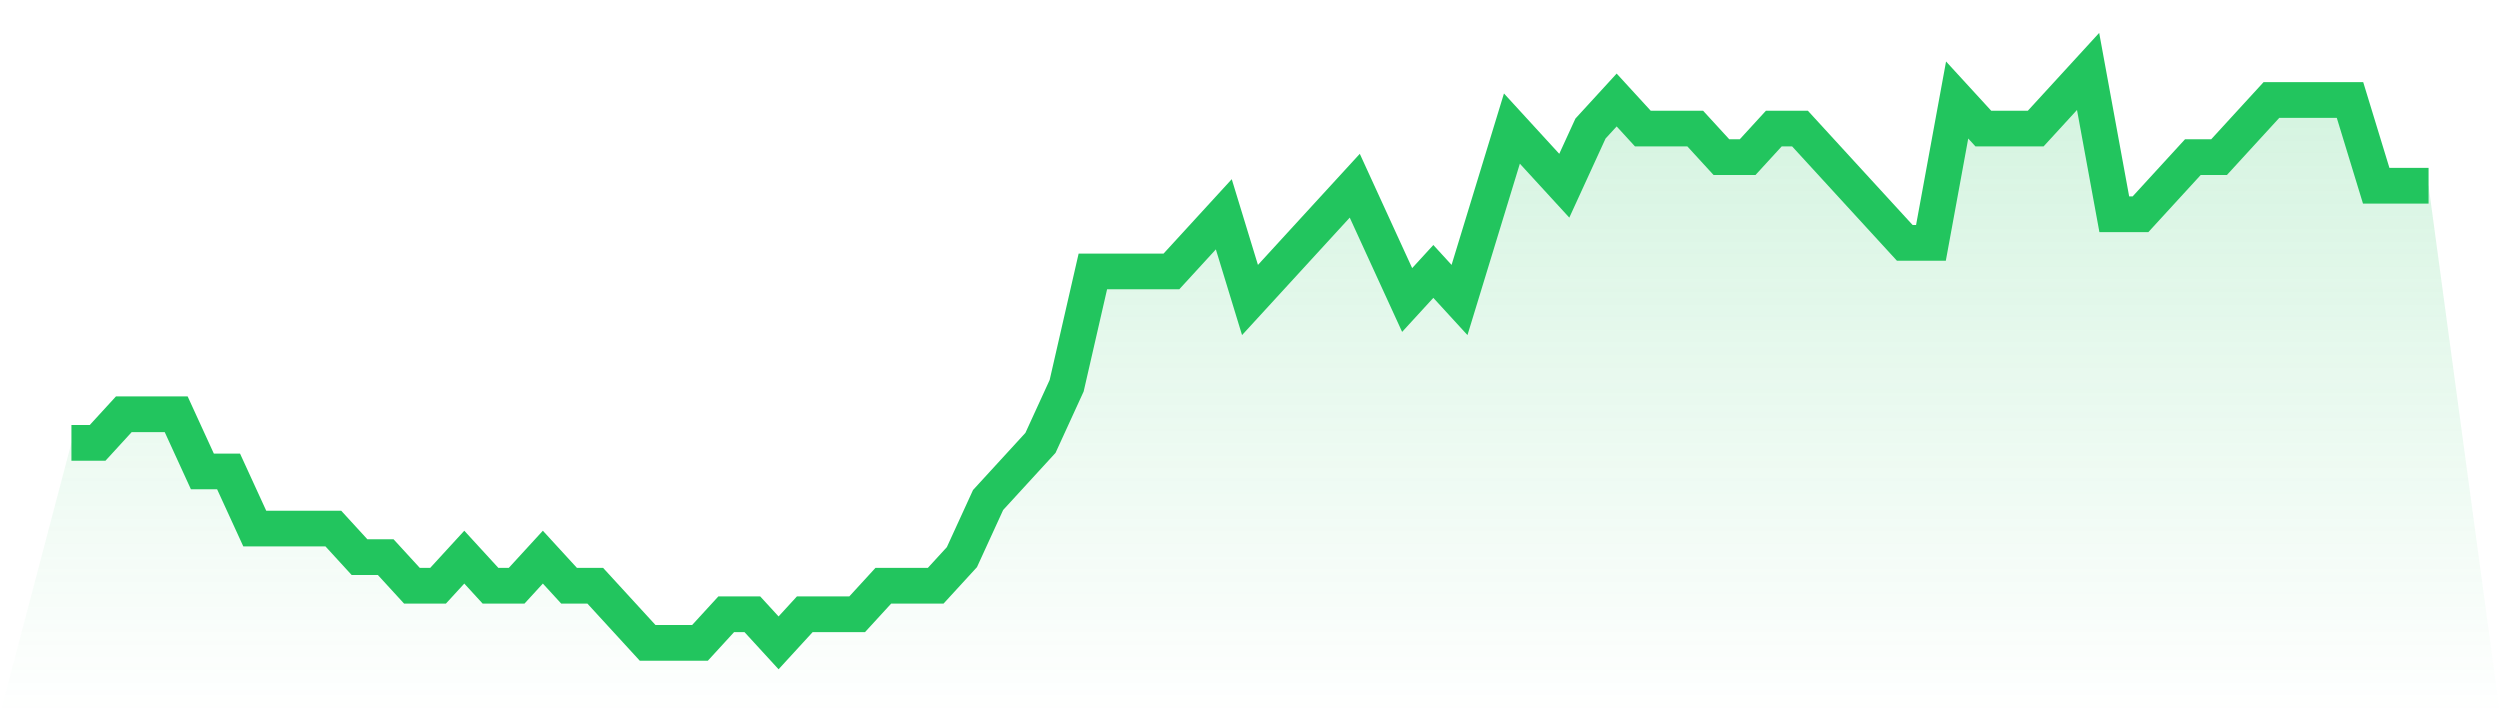 <svg viewBox="0 0 140 40" xmlns="http://www.w3.org/2000/svg">
<defs>
<linearGradient id="gradient" x1="0" x2="0" y1="0" y2="1">
<stop offset="0%" stop-color="#22c55e" stop-opacity="0.2"/>
<stop offset="100%" stop-color="#22c55e" stop-opacity="0"/>
</linearGradient>
</defs>
<path d="M4,24.8 L4,24.8 L5.467,24.8 L6.933,23.2 L8.4,23.2 L9.867,23.2 L11.333,26.4 L12.8,26.4 L14.267,29.6 L15.733,29.6 L17.2,29.6 L18.667,29.6 L20.133,31.2 L21.6,31.2 L23.067,32.8 L24.533,32.8 L26,31.2 L27.467,32.8 L28.933,32.8 L30.4,31.2 L31.867,32.8 L33.333,32.8 L34.8,34.4 L36.267,36 L37.733,36 L39.2,36 L40.667,34.4 L42.133,34.4 L43.6,36 L45.067,34.4 L46.533,34.4 L48,34.4 L49.467,32.8 L50.933,32.8 L52.4,32.8 L53.867,31.2 L55.333,28 L56.8,26.4 L58.267,24.8 L59.733,21.6 L61.2,15.2 L62.667,15.2 L64.133,15.2 L65.6,15.2 L67.067,13.6 L68.533,12 L70,16.8 L71.467,15.2 L72.933,13.6 L74.4,12 L75.867,10.4 L77.333,13.6 L78.8,16.8 L80.267,15.2 L81.733,16.8 L83.2,12 L84.667,7.2 L86.133,8.8 L87.6,10.4 L89.067,7.2 L90.533,5.6 L92,7.2 L93.467,7.2 L94.933,7.2 L96.4,8.8 L97.867,8.8 L99.333,7.2 L100.8,7.2 L102.267,8.8 L103.733,10.4 L105.2,12 L106.667,13.6 L108.133,13.6 L109.6,5.6 L111.067,7.2 L112.533,7.2 L114,7.2 L115.467,5.6 L116.933,4 L118.4,12 L119.867,12 L121.333,10.4 L122.8,8.8 L124.267,8.8 L125.733,7.2 L127.2,5.6 L128.667,5.6 L130.133,5.6 L131.6,5.6 L133.067,10.4 L134.533,10.4 L136,10.4 L140,40 L0,40 z" fill="url(#gradient)"/>
<path d="M4,24.8 L4,24.8 L5.467,24.8 L6.933,23.2 L8.4,23.2 L9.867,23.2 L11.333,26.4 L12.8,26.4 L14.267,29.6 L15.733,29.6 L17.2,29.6 L18.667,29.6 L20.133,31.2 L21.6,31.2 L23.067,32.8 L24.533,32.8 L26,31.2 L27.467,32.8 L28.933,32.8 L30.4,31.2 L31.867,32.8 L33.333,32.8 L34.8,34.4 L36.267,36 L37.733,36 L39.2,36 L40.667,34.4 L42.133,34.4 L43.6,36 L45.067,34.4 L46.533,34.4 L48,34.4 L49.467,32.8 L50.933,32.8 L52.4,32.8 L53.867,31.2 L55.333,28 L56.8,26.4 L58.267,24.8 L59.733,21.6 L61.2,15.2 L62.667,15.2 L64.133,15.2 L65.6,15.2 L67.067,13.6 L68.533,12 L70,16.8 L71.467,15.2 L72.933,13.6 L74.4,12 L75.867,10.4 L77.333,13.6 L78.8,16.8 L80.267,15.2 L81.733,16.8 L83.2,12 L84.667,7.2 L86.133,8.8 L87.6,10.4 L89.067,7.2 L90.533,5.6 L92,7.2 L93.467,7.2 L94.933,7.2 L96.4,8.8 L97.867,8.8 L99.333,7.2 L100.8,7.2 L102.267,8.8 L103.733,10.4 L105.2,12 L106.667,13.6 L108.133,13.6 L109.6,5.6 L111.067,7.2 L112.533,7.2 L114,7.2 L115.467,5.6 L116.933,4 L118.4,12 L119.867,12 L121.333,10.4 L122.8,8.8 L124.267,8.8 L125.733,7.2 L127.2,5.6 L128.667,5.6 L130.133,5.6 L131.6,5.6 L133.067,10.4 L134.533,10.4 L136,10.4" fill="none" stroke="#22c55e" stroke-width="2"/>
</svg>